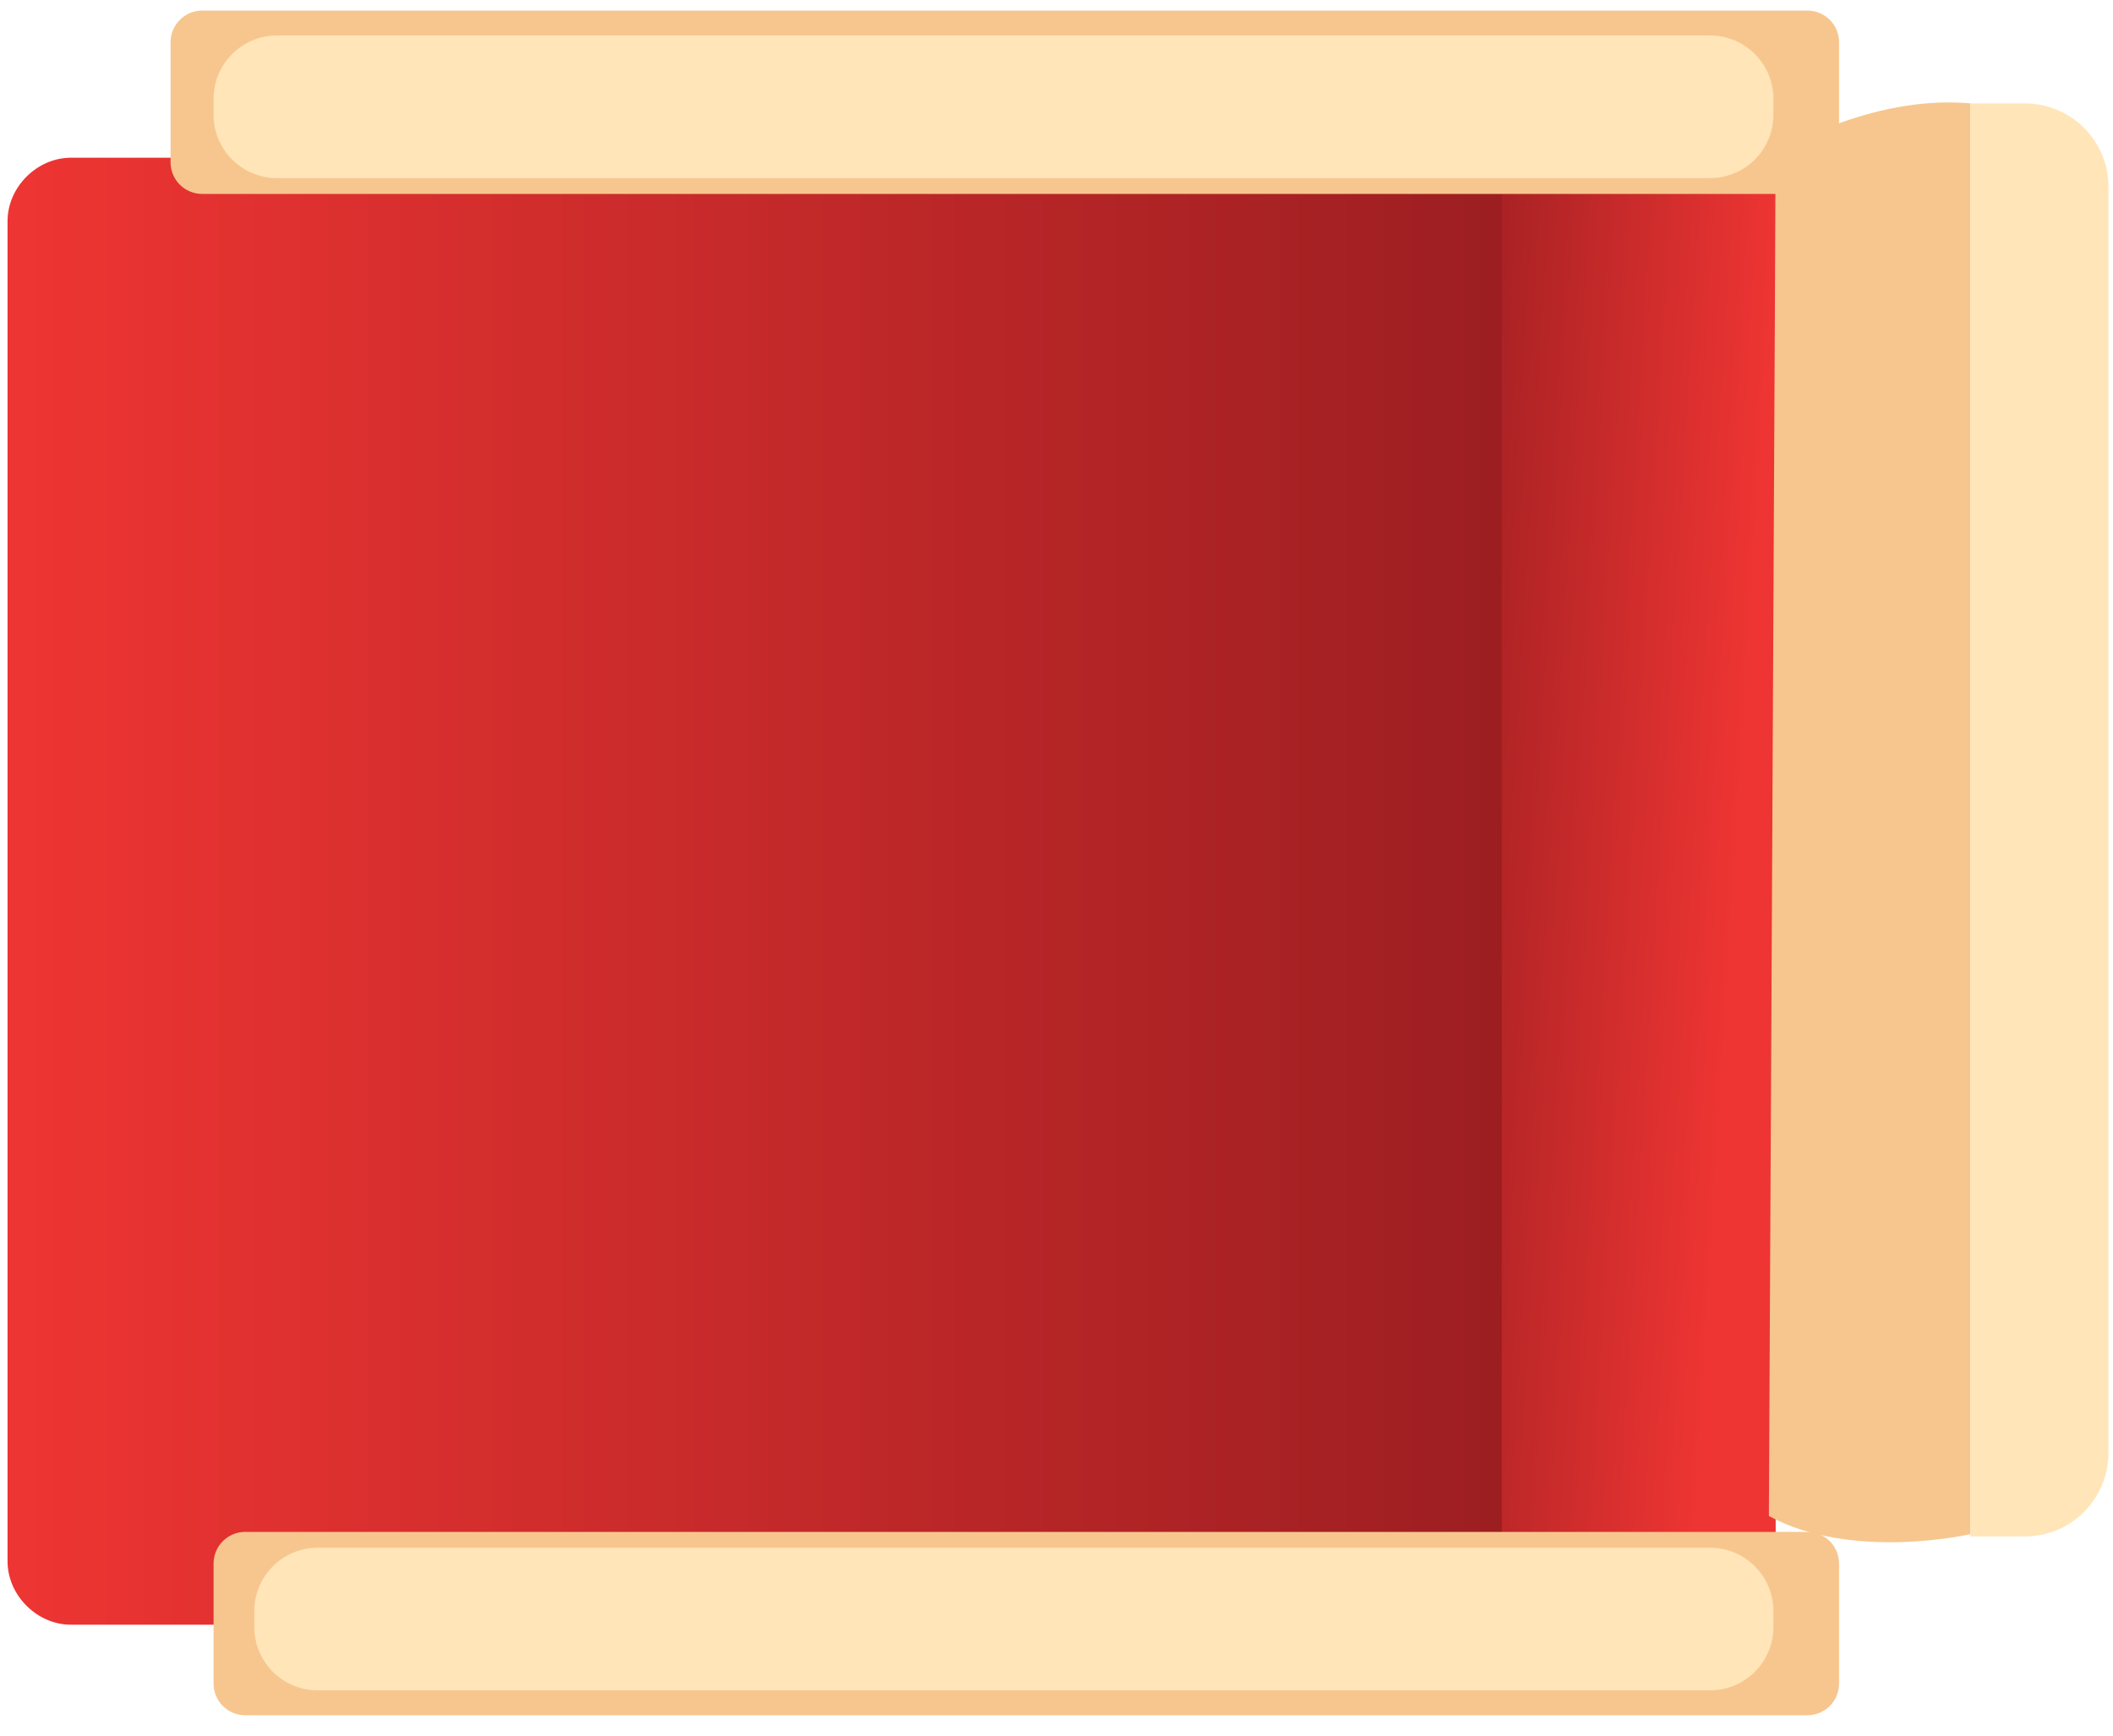 <svg width="28" height="23" viewBox="0 0 28 23" fill="none" xmlns="http://www.w3.org/2000/svg">
<path d="M0.94 2.09H19.99V21.53H0.94C0.49 21.53 0.1 21.14 0.1 20.69V2.93C0.1 2.48 0.49 2.09 0.94 2.09Z" fill="url(#paint0_linear_44_641)"/>
<path d="M23.53 2.09H19.9V21.53H23.53V2.09Z" fill="url(#paint1_linear_44_641)"/>
<path d="M23.53 2.03C23.53 2.03 24.76 1.25 26.11 1.37V20.33C26.11 20.33 24.55 20.69 23.44 20.09L23.53 2.03Z" fill="#F7C68E"/>
<path d="M26.11 1.37H26.83C27.43 1.37 27.94 1.85 27.94 2.48V19.25C27.94 19.85 27.46 20.36 26.83 20.36H26.11V1.4V1.37Z" fill="#FFE5B8"/>
<path d="M23.95 0.14H2.68C2.448 0.14 2.26 0.328 2.26 0.56V2.15C2.26 2.382 2.448 2.57 2.68 2.57H23.95C24.182 2.57 24.37 2.382 24.37 2.15V0.56C24.37 0.328 24.182 0.14 23.95 0.14Z" fill="#F7C68E"/>
<path d="M22.66 0.47H3.67C3.206 0.47 2.83 0.846 2.83 1.31V1.52C2.83 1.984 3.206 2.36 3.67 2.36H22.66C23.124 2.36 23.5 1.984 23.5 1.52V1.31C23.5 0.846 23.124 0.47 22.66 0.47Z" fill="#FFE5B8"/>
<path d="M23.95 20.3H3.25C3.018 20.3 2.83 20.488 2.83 20.72V22.31C2.83 22.542 3.018 22.73 3.25 22.73H23.95C24.182 22.73 24.37 22.542 24.37 22.31V20.72C24.37 20.488 24.182 20.3 23.95 20.3Z" fill="#F7C68E"/>
<path d="M22.66 20.51H4.21C3.746 20.51 3.37 20.886 3.37 21.35V21.56C3.37 22.024 3.746 22.4 4.21 22.4H22.66C23.124 22.4 23.5 22.024 23.5 21.56V21.35C23.5 20.886 23.124 20.51 22.66 20.51Z" fill="#FFE5B8"/>
<defs>
<linearGradient id="paint0_linear_44_641" x1="0.1" y1="11.78" x2="19.99" y2="11.78" gradientUnits="userSpaceOnUse">
<stop stop-color="#EE3533"/>
<stop offset="1" stop-color="#9C1E21"/>
</linearGradient>
<linearGradient id="paint1_linear_44_641" x1="23.02" y1="11.87" x2="18.61" y2="11.6" gradientUnits="userSpaceOnUse">
<stop stop-color="#EE3533"/>
<stop offset="1" stop-color="#9C1E21"/>
</linearGradient>
</defs>
</svg>
